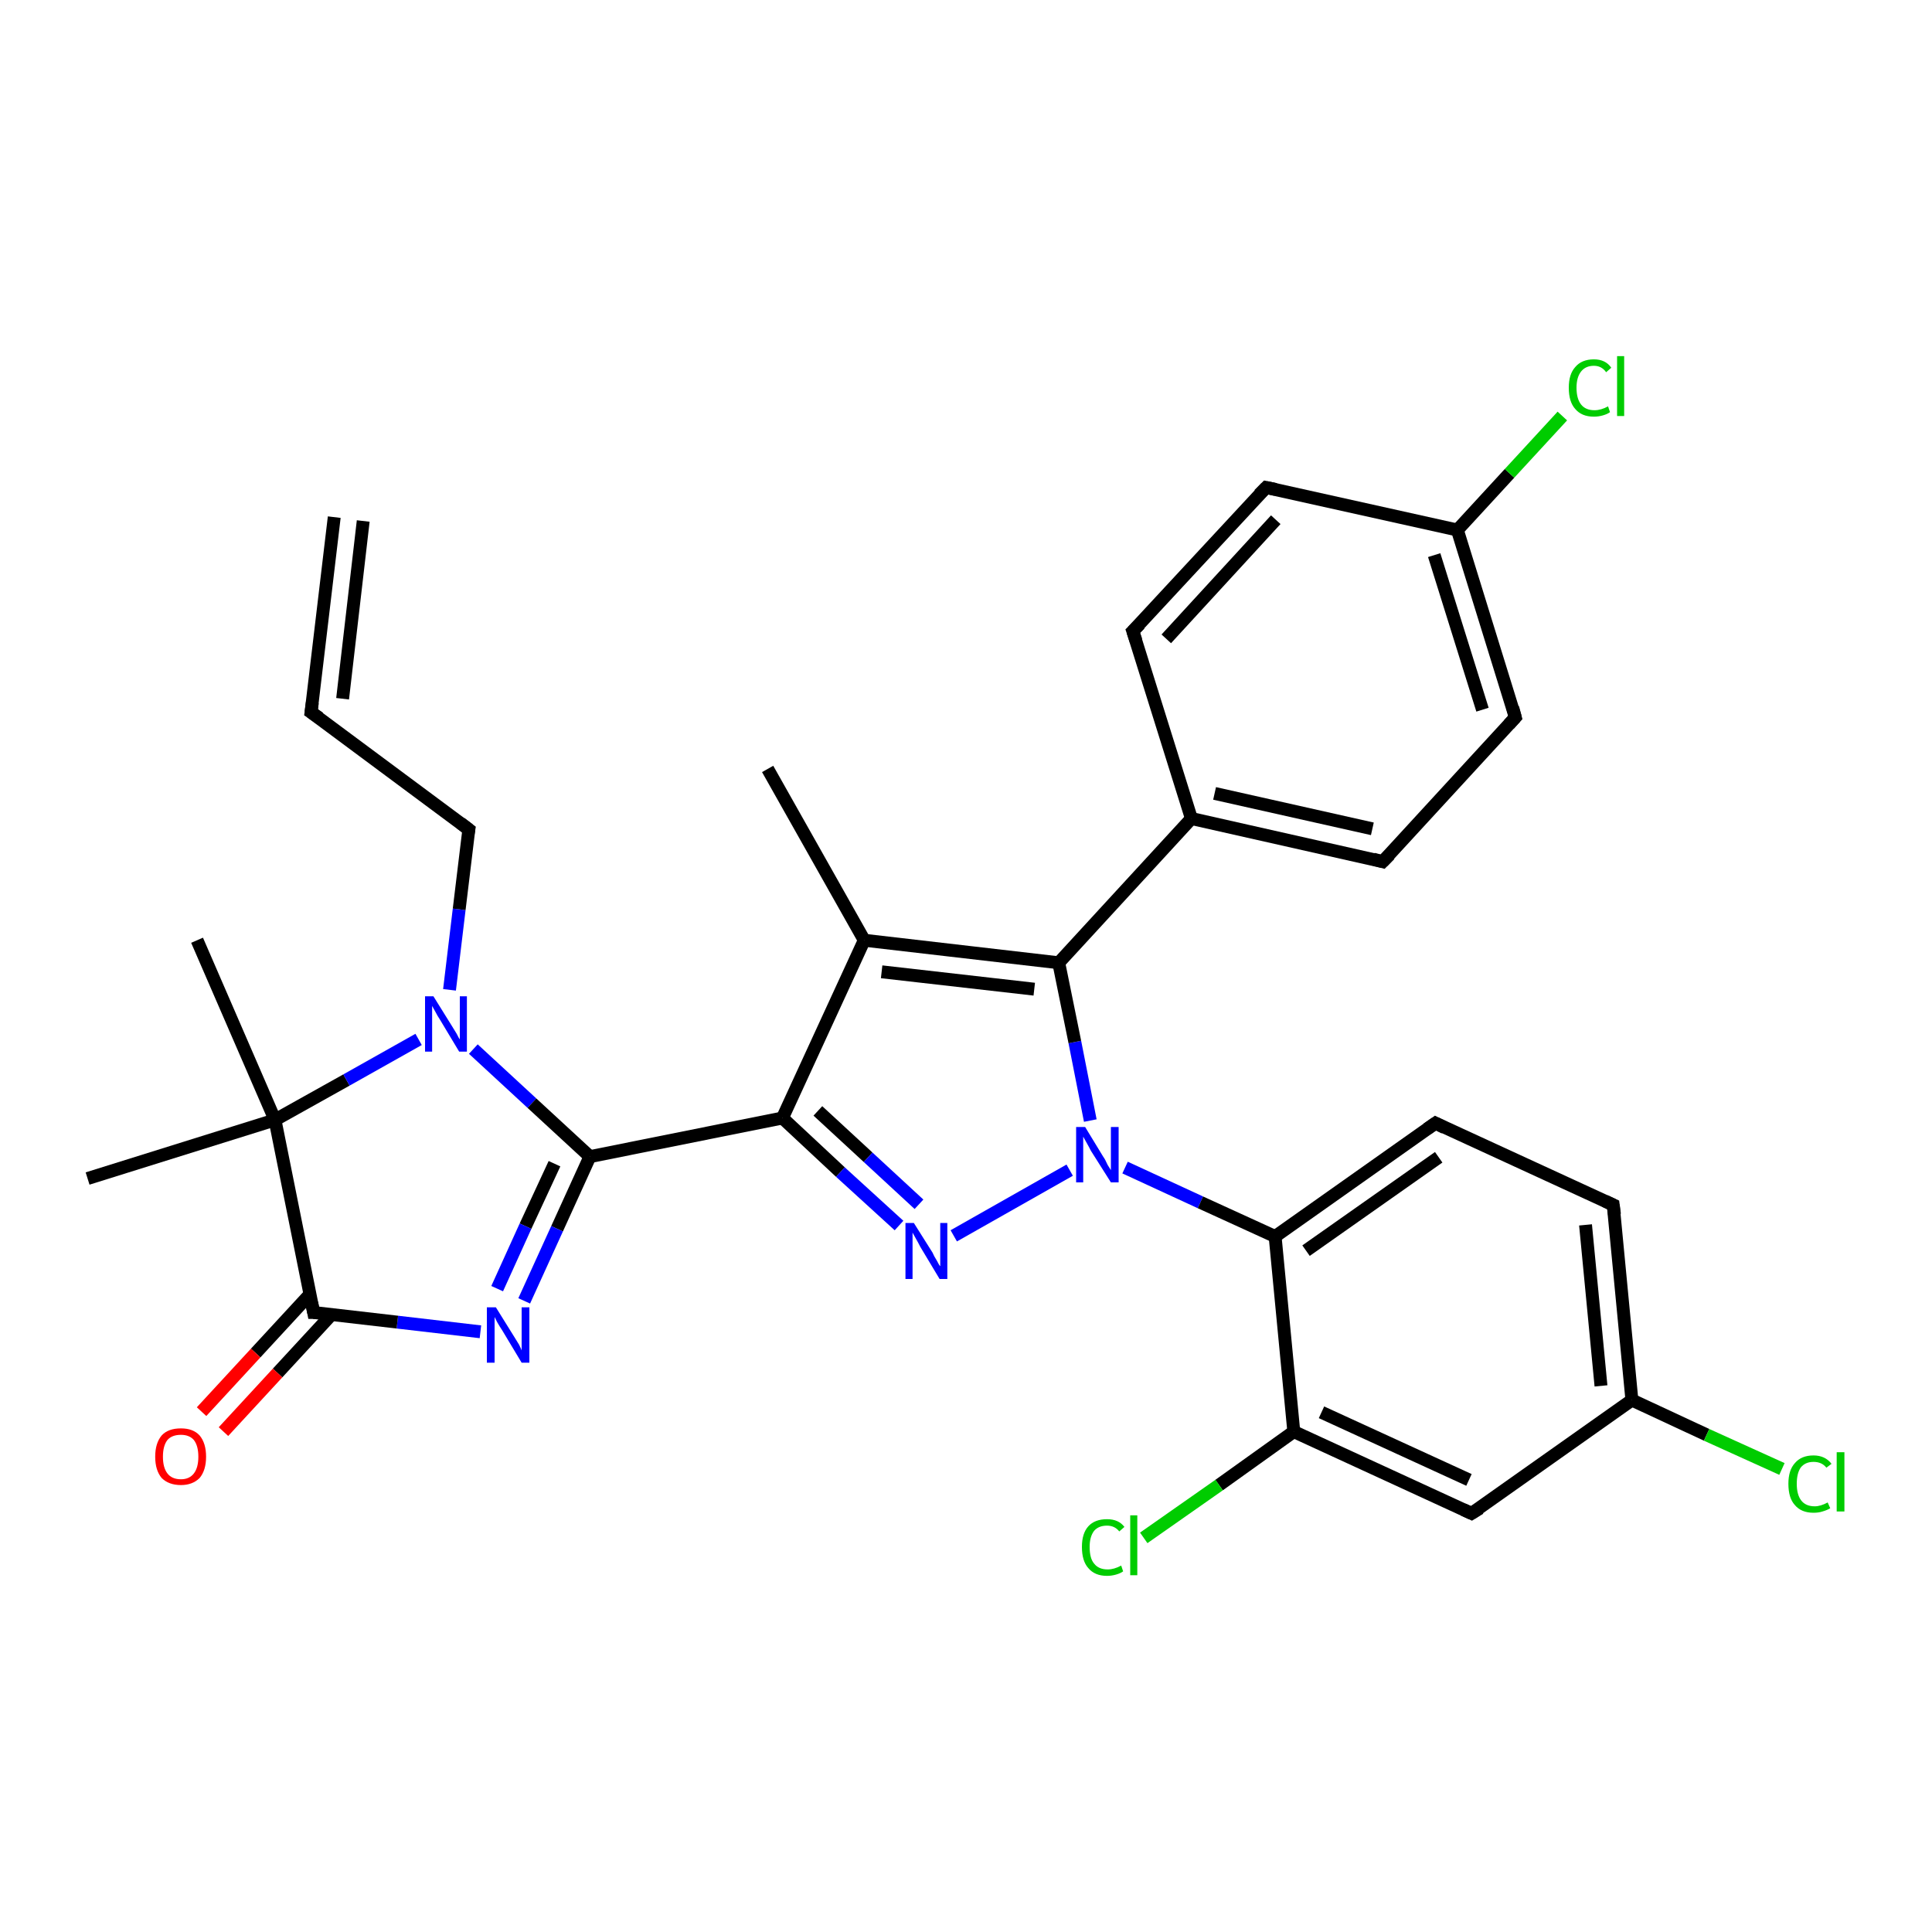 <?xml version='1.0' encoding='iso-8859-1'?>
<svg version='1.1' baseProfile='full'
              xmlns='http://www.w3.org/2000/svg'
                      xmlns:rdkit='http://www.rdkit.org/xml'
                      xmlns:xlink='http://www.w3.org/1999/xlink'
                  xml:space='preserve'
width='300px' height='300px' viewBox='0 0 300 300'>
<!-- END OF HEADER -->
<rect style='opacity:1.0;fill:#FFFFFF;stroke:none' width='300.0' height='300.0' x='0.0' y='0.0'> </rect>
<path class='bond-0 atom-0 atom-1' d='M 119.2,119.4 L 134.2,146.0' style='fill:none;fill-rule:evenodd;stroke:#000000;stroke-width:2.0px;stroke-linecap:butt;stroke-linejoin:miter;stroke-opacity:1' />
<path class='bond-1 atom-1 atom-2' d='M 134.2,146.0 L 121.5,173.6' style='fill:none;fill-rule:evenodd;stroke:#000000;stroke-width:2.0px;stroke-linecap:butt;stroke-linejoin:miter;stroke-opacity:1' />
<path class='bond-2 atom-2 atom-3' d='M 121.5,173.6 L 130.5,182.0' style='fill:none;fill-rule:evenodd;stroke:#000000;stroke-width:2.0px;stroke-linecap:butt;stroke-linejoin:miter;stroke-opacity:1' />
<path class='bond-2 atom-2 atom-3' d='M 130.5,182.0 L 139.6,190.3' style='fill:none;fill-rule:evenodd;stroke:#0000FF;stroke-width:2.0px;stroke-linecap:butt;stroke-linejoin:miter;stroke-opacity:1' />
<path class='bond-2 atom-2 atom-3' d='M 127.0,172.5 L 134.8,179.7' style='fill:none;fill-rule:evenodd;stroke:#000000;stroke-width:2.0px;stroke-linecap:butt;stroke-linejoin:miter;stroke-opacity:1' />
<path class='bond-2 atom-2 atom-3' d='M 134.8,179.7 L 142.7,187.0' style='fill:none;fill-rule:evenodd;stroke:#0000FF;stroke-width:2.0px;stroke-linecap:butt;stroke-linejoin:miter;stroke-opacity:1' />
<path class='bond-3 atom-3 atom-4' d='M 148.1,191.9 L 166.1,181.7' style='fill:none;fill-rule:evenodd;stroke:#0000FF;stroke-width:2.0px;stroke-linecap:butt;stroke-linejoin:miter;stroke-opacity:1' />
<path class='bond-4 atom-4 atom-5' d='M 169.3,174.0 L 166.9,161.8' style='fill:none;fill-rule:evenodd;stroke:#0000FF;stroke-width:2.0px;stroke-linecap:butt;stroke-linejoin:miter;stroke-opacity:1' />
<path class='bond-4 atom-4 atom-5' d='M 166.9,161.8 L 164.4,149.5' style='fill:none;fill-rule:evenodd;stroke:#000000;stroke-width:2.0px;stroke-linecap:butt;stroke-linejoin:miter;stroke-opacity:1' />
<path class='bond-5 atom-5 atom-6' d='M 164.4,149.5 L 185.0,127.1' style='fill:none;fill-rule:evenodd;stroke:#000000;stroke-width:2.0px;stroke-linecap:butt;stroke-linejoin:miter;stroke-opacity:1' />
<path class='bond-6 atom-6 atom-7' d='M 185.0,127.1 L 214.7,133.8' style='fill:none;fill-rule:evenodd;stroke:#000000;stroke-width:2.0px;stroke-linecap:butt;stroke-linejoin:miter;stroke-opacity:1' />
<path class='bond-6 atom-6 atom-7' d='M 188.6,123.2 L 213.1,128.7' style='fill:none;fill-rule:evenodd;stroke:#000000;stroke-width:2.0px;stroke-linecap:butt;stroke-linejoin:miter;stroke-opacity:1' />
<path class='bond-7 atom-7 atom-8' d='M 214.7,133.8 L 235.3,111.4' style='fill:none;fill-rule:evenodd;stroke:#000000;stroke-width:2.0px;stroke-linecap:butt;stroke-linejoin:miter;stroke-opacity:1' />
<path class='bond-8 atom-8 atom-9' d='M 235.3,111.4 L 226.3,82.3' style='fill:none;fill-rule:evenodd;stroke:#000000;stroke-width:2.0px;stroke-linecap:butt;stroke-linejoin:miter;stroke-opacity:1' />
<path class='bond-8 atom-8 atom-9' d='M 230.2,110.2 L 222.7,86.2' style='fill:none;fill-rule:evenodd;stroke:#000000;stroke-width:2.0px;stroke-linecap:butt;stroke-linejoin:miter;stroke-opacity:1' />
<path class='bond-9 atom-9 atom-10' d='M 226.3,82.3 L 234.4,73.5' style='fill:none;fill-rule:evenodd;stroke:#000000;stroke-width:2.0px;stroke-linecap:butt;stroke-linejoin:miter;stroke-opacity:1' />
<path class='bond-9 atom-9 atom-10' d='M 234.4,73.5 L 242.6,64.6' style='fill:none;fill-rule:evenodd;stroke:#00CC00;stroke-width:2.0px;stroke-linecap:butt;stroke-linejoin:miter;stroke-opacity:1' />
<path class='bond-10 atom-9 atom-11' d='M 226.3,82.3 L 196.6,75.7' style='fill:none;fill-rule:evenodd;stroke:#000000;stroke-width:2.0px;stroke-linecap:butt;stroke-linejoin:miter;stroke-opacity:1' />
<path class='bond-11 atom-11 atom-12' d='M 196.6,75.7 L 175.9,98.0' style='fill:none;fill-rule:evenodd;stroke:#000000;stroke-width:2.0px;stroke-linecap:butt;stroke-linejoin:miter;stroke-opacity:1' />
<path class='bond-11 atom-11 atom-12' d='M 198.1,80.7 L 181.1,99.2' style='fill:none;fill-rule:evenodd;stroke:#000000;stroke-width:2.0px;stroke-linecap:butt;stroke-linejoin:miter;stroke-opacity:1' />
<path class='bond-12 atom-4 atom-13' d='M 174.7,181.3 L 186.4,186.7' style='fill:none;fill-rule:evenodd;stroke:#0000FF;stroke-width:2.0px;stroke-linecap:butt;stroke-linejoin:miter;stroke-opacity:1' />
<path class='bond-12 atom-4 atom-13' d='M 186.4,186.7 L 198.0,192.0' style='fill:none;fill-rule:evenodd;stroke:#000000;stroke-width:2.0px;stroke-linecap:butt;stroke-linejoin:miter;stroke-opacity:1' />
<path class='bond-13 atom-13 atom-14' d='M 198.0,192.0 L 222.9,174.4' style='fill:none;fill-rule:evenodd;stroke:#000000;stroke-width:2.0px;stroke-linecap:butt;stroke-linejoin:miter;stroke-opacity:1' />
<path class='bond-13 atom-13 atom-14' d='M 202.8,194.2 L 223.4,179.7' style='fill:none;fill-rule:evenodd;stroke:#000000;stroke-width:2.0px;stroke-linecap:butt;stroke-linejoin:miter;stroke-opacity:1' />
<path class='bond-14 atom-14 atom-15' d='M 222.9,174.4 L 250.5,187.1' style='fill:none;fill-rule:evenodd;stroke:#000000;stroke-width:2.0px;stroke-linecap:butt;stroke-linejoin:miter;stroke-opacity:1' />
<path class='bond-15 atom-15 atom-16' d='M 250.5,187.1 L 253.4,217.4' style='fill:none;fill-rule:evenodd;stroke:#000000;stroke-width:2.0px;stroke-linecap:butt;stroke-linejoin:miter;stroke-opacity:1' />
<path class='bond-15 atom-15 atom-16' d='M 246.2,190.2 L 248.6,215.2' style='fill:none;fill-rule:evenodd;stroke:#000000;stroke-width:2.0px;stroke-linecap:butt;stroke-linejoin:miter;stroke-opacity:1' />
<path class='bond-16 atom-16 atom-17' d='M 253.4,217.4 L 265.0,222.8' style='fill:none;fill-rule:evenodd;stroke:#000000;stroke-width:2.0px;stroke-linecap:butt;stroke-linejoin:miter;stroke-opacity:1' />
<path class='bond-16 atom-16 atom-17' d='M 265.0,222.8 L 276.7,228.1' style='fill:none;fill-rule:evenodd;stroke:#00CC00;stroke-width:2.0px;stroke-linecap:butt;stroke-linejoin:miter;stroke-opacity:1' />
<path class='bond-17 atom-16 atom-18' d='M 253.4,217.4 L 228.5,235.0' style='fill:none;fill-rule:evenodd;stroke:#000000;stroke-width:2.0px;stroke-linecap:butt;stroke-linejoin:miter;stroke-opacity:1' />
<path class='bond-18 atom-18 atom-19' d='M 228.5,235.0 L 200.9,222.3' style='fill:none;fill-rule:evenodd;stroke:#000000;stroke-width:2.0px;stroke-linecap:butt;stroke-linejoin:miter;stroke-opacity:1' />
<path class='bond-18 atom-18 atom-19' d='M 228.1,229.8 L 205.2,219.3' style='fill:none;fill-rule:evenodd;stroke:#000000;stroke-width:2.0px;stroke-linecap:butt;stroke-linejoin:miter;stroke-opacity:1' />
<path class='bond-19 atom-19 atom-20' d='M 200.9,222.3 L 189.3,230.6' style='fill:none;fill-rule:evenodd;stroke:#000000;stroke-width:2.0px;stroke-linecap:butt;stroke-linejoin:miter;stroke-opacity:1' />
<path class='bond-19 atom-19 atom-20' d='M 189.3,230.6 L 177.6,238.8' style='fill:none;fill-rule:evenodd;stroke:#00CC00;stroke-width:2.0px;stroke-linecap:butt;stroke-linejoin:miter;stroke-opacity:1' />
<path class='bond-20 atom-2 atom-21' d='M 121.5,173.6 L 91.6,179.6' style='fill:none;fill-rule:evenodd;stroke:#000000;stroke-width:2.0px;stroke-linecap:butt;stroke-linejoin:miter;stroke-opacity:1' />
<path class='bond-21 atom-21 atom-22' d='M 91.6,179.6 L 86.5,190.8' style='fill:none;fill-rule:evenodd;stroke:#000000;stroke-width:2.0px;stroke-linecap:butt;stroke-linejoin:miter;stroke-opacity:1' />
<path class='bond-21 atom-21 atom-22' d='M 86.5,190.8 L 81.4,202.0' style='fill:none;fill-rule:evenodd;stroke:#0000FF;stroke-width:2.0px;stroke-linecap:butt;stroke-linejoin:miter;stroke-opacity:1' />
<path class='bond-21 atom-21 atom-22' d='M 86.1,180.7 L 81.6,190.4' style='fill:none;fill-rule:evenodd;stroke:#000000;stroke-width:2.0px;stroke-linecap:butt;stroke-linejoin:miter;stroke-opacity:1' />
<path class='bond-21 atom-21 atom-22' d='M 81.6,190.4 L 77.2,200.1' style='fill:none;fill-rule:evenodd;stroke:#0000FF;stroke-width:2.0px;stroke-linecap:butt;stroke-linejoin:miter;stroke-opacity:1' />
<path class='bond-22 atom-22 atom-23' d='M 74.6,206.8 L 61.7,205.3' style='fill:none;fill-rule:evenodd;stroke:#0000FF;stroke-width:2.0px;stroke-linecap:butt;stroke-linejoin:miter;stroke-opacity:1' />
<path class='bond-22 atom-22 atom-23' d='M 61.7,205.3 L 48.7,203.8' style='fill:none;fill-rule:evenodd;stroke:#000000;stroke-width:2.0px;stroke-linecap:butt;stroke-linejoin:miter;stroke-opacity:1' />
<path class='bond-23 atom-23 atom-24' d='M 48.1,201.0 L 39.7,210.1' style='fill:none;fill-rule:evenodd;stroke:#000000;stroke-width:2.0px;stroke-linecap:butt;stroke-linejoin:miter;stroke-opacity:1' />
<path class='bond-23 atom-23 atom-24' d='M 39.7,210.1 L 31.3,219.2' style='fill:none;fill-rule:evenodd;stroke:#FF0000;stroke-width:2.0px;stroke-linecap:butt;stroke-linejoin:miter;stroke-opacity:1' />
<path class='bond-23 atom-23 atom-24' d='M 51.5,204.1 L 43.1,213.2' style='fill:none;fill-rule:evenodd;stroke:#000000;stroke-width:2.0px;stroke-linecap:butt;stroke-linejoin:miter;stroke-opacity:1' />
<path class='bond-23 atom-23 atom-24' d='M 43.1,213.2 L 34.7,222.3' style='fill:none;fill-rule:evenodd;stroke:#FF0000;stroke-width:2.0px;stroke-linecap:butt;stroke-linejoin:miter;stroke-opacity:1' />
<path class='bond-24 atom-23 atom-25' d='M 48.7,203.8 L 42.7,173.9' style='fill:none;fill-rule:evenodd;stroke:#000000;stroke-width:2.0px;stroke-linecap:butt;stroke-linejoin:miter;stroke-opacity:1' />
<path class='bond-25 atom-25 atom-26' d='M 42.7,173.9 L 13.6,183.0' style='fill:none;fill-rule:evenodd;stroke:#000000;stroke-width:2.0px;stroke-linecap:butt;stroke-linejoin:miter;stroke-opacity:1' />
<path class='bond-26 atom-25 atom-27' d='M 42.7,173.9 L 30.6,146.0' style='fill:none;fill-rule:evenodd;stroke:#000000;stroke-width:2.0px;stroke-linecap:butt;stroke-linejoin:miter;stroke-opacity:1' />
<path class='bond-27 atom-25 atom-28' d='M 42.7,173.9 L 53.8,167.7' style='fill:none;fill-rule:evenodd;stroke:#000000;stroke-width:2.0px;stroke-linecap:butt;stroke-linejoin:miter;stroke-opacity:1' />
<path class='bond-27 atom-25 atom-28' d='M 53.8,167.7 L 65.0,161.4' style='fill:none;fill-rule:evenodd;stroke:#0000FF;stroke-width:2.0px;stroke-linecap:butt;stroke-linejoin:miter;stroke-opacity:1' />
<path class='bond-28 atom-28 atom-29' d='M 69.8,153.7 L 71.3,141.2' style='fill:none;fill-rule:evenodd;stroke:#0000FF;stroke-width:2.0px;stroke-linecap:butt;stroke-linejoin:miter;stroke-opacity:1' />
<path class='bond-28 atom-28 atom-29' d='M 71.3,141.2 L 72.8,128.8' style='fill:none;fill-rule:evenodd;stroke:#000000;stroke-width:2.0px;stroke-linecap:butt;stroke-linejoin:miter;stroke-opacity:1' />
<path class='bond-29 atom-29 atom-30' d='M 72.8,128.8 L 48.3,110.6' style='fill:none;fill-rule:evenodd;stroke:#000000;stroke-width:2.0px;stroke-linecap:butt;stroke-linejoin:miter;stroke-opacity:1' />
<path class='bond-30 atom-30 atom-31' d='M 48.3,110.6 L 51.9,80.3' style='fill:none;fill-rule:evenodd;stroke:#000000;stroke-width:2.0px;stroke-linecap:butt;stroke-linejoin:miter;stroke-opacity:1' />
<path class='bond-30 atom-30 atom-31' d='M 53.2,108.5 L 56.4,80.9' style='fill:none;fill-rule:evenodd;stroke:#000000;stroke-width:2.0px;stroke-linecap:butt;stroke-linejoin:miter;stroke-opacity:1' />
<path class='bond-31 atom-5 atom-1' d='M 164.4,149.5 L 134.2,146.0' style='fill:none;fill-rule:evenodd;stroke:#000000;stroke-width:2.0px;stroke-linecap:butt;stroke-linejoin:miter;stroke-opacity:1' />
<path class='bond-31 atom-5 atom-1' d='M 160.6,153.6 L 136.9,150.9' style='fill:none;fill-rule:evenodd;stroke:#000000;stroke-width:2.0px;stroke-linecap:butt;stroke-linejoin:miter;stroke-opacity:1' />
<path class='bond-32 atom-12 atom-6' d='M 175.9,98.0 L 185.0,127.1' style='fill:none;fill-rule:evenodd;stroke:#000000;stroke-width:2.0px;stroke-linecap:butt;stroke-linejoin:miter;stroke-opacity:1' />
<path class='bond-33 atom-19 atom-13' d='M 200.9,222.3 L 198.0,192.0' style='fill:none;fill-rule:evenodd;stroke:#000000;stroke-width:2.0px;stroke-linecap:butt;stroke-linejoin:miter;stroke-opacity:1' />
<path class='bond-34 atom-28 atom-21' d='M 73.5,162.9 L 82.6,171.3' style='fill:none;fill-rule:evenodd;stroke:#0000FF;stroke-width:2.0px;stroke-linecap:butt;stroke-linejoin:miter;stroke-opacity:1' />
<path class='bond-34 atom-28 atom-21' d='M 82.6,171.3 L 91.6,179.6' style='fill:none;fill-rule:evenodd;stroke:#000000;stroke-width:2.0px;stroke-linecap:butt;stroke-linejoin:miter;stroke-opacity:1' />
<path d='M 213.2,133.4 L 214.7,133.8 L 215.8,132.7' style='fill:none;stroke:#000000;stroke-width:2.0px;stroke-linecap:butt;stroke-linejoin:miter;stroke-opacity:1;' />
<path d='M 234.3,112.5 L 235.3,111.4 L 234.9,109.9' style='fill:none;stroke:#000000;stroke-width:2.0px;stroke-linecap:butt;stroke-linejoin:miter;stroke-opacity:1;' />
<path d='M 198.1,76.0 L 196.6,75.7 L 195.5,76.8' style='fill:none;stroke:#000000;stroke-width:2.0px;stroke-linecap:butt;stroke-linejoin:miter;stroke-opacity:1;' />
<path d='M 177.0,96.9 L 175.9,98.0 L 176.4,99.5' style='fill:none;stroke:#000000;stroke-width:2.0px;stroke-linecap:butt;stroke-linejoin:miter;stroke-opacity:1;' />
<path d='M 221.6,175.3 L 222.9,174.4 L 224.3,175.1' style='fill:none;stroke:#000000;stroke-width:2.0px;stroke-linecap:butt;stroke-linejoin:miter;stroke-opacity:1;' />
<path d='M 249.2,186.5 L 250.5,187.1 L 250.7,188.6' style='fill:none;stroke:#000000;stroke-width:2.0px;stroke-linecap:butt;stroke-linejoin:miter;stroke-opacity:1;' />
<path d='M 229.8,234.2 L 228.5,235.0 L 227.2,234.4' style='fill:none;stroke:#000000;stroke-width:2.0px;stroke-linecap:butt;stroke-linejoin:miter;stroke-opacity:1;' />
<path d='M 49.3,203.8 L 48.7,203.8 L 48.4,202.3' style='fill:none;stroke:#000000;stroke-width:2.0px;stroke-linecap:butt;stroke-linejoin:miter;stroke-opacity:1;' />
<path d='M 72.7,129.4 L 72.8,128.8 L 71.5,127.8' style='fill:none;stroke:#000000;stroke-width:2.0px;stroke-linecap:butt;stroke-linejoin:miter;stroke-opacity:1;' />
<path d='M 49.6,111.5 L 48.3,110.6 L 48.5,109.1' style='fill:none;stroke:#000000;stroke-width:2.0px;stroke-linecap:butt;stroke-linejoin:miter;stroke-opacity:1;' />
<path class='atom-3' d='M 141.9 189.9
L 144.8 194.5
Q 145.0 195.0, 145.5 195.8
Q 145.9 196.6, 146.0 196.6
L 146.0 189.9
L 147.1 189.9
L 147.1 198.6
L 145.9 198.6
L 142.9 193.6
Q 142.6 193.0, 142.2 192.3
Q 141.8 191.6, 141.7 191.4
L 141.7 198.6
L 140.6 198.6
L 140.6 189.9
L 141.9 189.9
' fill='#0000FF'/>
<path class='atom-4' d='M 168.5 175.0
L 171.3 179.6
Q 171.6 180.0, 172.0 180.9
Q 172.5 181.7, 172.5 181.7
L 172.5 175.0
L 173.7 175.0
L 173.7 183.6
L 172.5 183.6
L 169.4 178.7
Q 169.1 178.1, 168.7 177.4
Q 168.3 176.7, 168.2 176.5
L 168.2 183.6
L 167.1 183.6
L 167.1 175.0
L 168.5 175.0
' fill='#0000FF'/>
<path class='atom-10' d='M 243.6 60.2
Q 243.6 58.1, 244.6 57.0
Q 245.6 55.8, 247.5 55.8
Q 249.3 55.8, 250.2 57.1
L 249.4 57.8
Q 248.7 56.8, 247.5 56.8
Q 246.2 56.8, 245.5 57.7
Q 244.8 58.6, 244.8 60.2
Q 244.8 61.9, 245.5 62.8
Q 246.2 63.7, 247.6 63.7
Q 248.6 63.7, 249.7 63.1
L 250.0 64.0
Q 249.6 64.3, 248.9 64.5
Q 248.2 64.7, 247.5 64.7
Q 245.6 64.7, 244.6 63.5
Q 243.6 62.4, 243.6 60.2
' fill='#00CC00'/>
<path class='atom-10' d='M 251.1 55.3
L 252.2 55.3
L 252.2 64.6
L 251.1 64.6
L 251.1 55.3
' fill='#00CC00'/>
<path class='atom-17' d='M 277.7 230.4
Q 277.7 228.3, 278.7 227.2
Q 279.7 226.0, 281.6 226.0
Q 283.4 226.0, 284.4 227.3
L 283.6 227.9
Q 282.9 227.0, 281.6 227.0
Q 280.3 227.0, 279.6 227.9
Q 279.0 228.8, 279.0 230.4
Q 279.0 232.1, 279.7 233.0
Q 280.4 233.9, 281.8 233.9
Q 282.7 233.9, 283.8 233.3
L 284.2 234.2
Q 283.7 234.5, 283.0 234.7
Q 282.4 234.9, 281.6 234.9
Q 279.7 234.9, 278.7 233.7
Q 277.7 232.6, 277.7 230.4
' fill='#00CC00'/>
<path class='atom-17' d='M 285.2 225.5
L 286.4 225.5
L 286.4 234.7
L 285.2 234.7
L 285.2 225.5
' fill='#00CC00'/>
<path class='atom-20' d='M 168.0 240.2
Q 168.0 238.1, 169.0 237.0
Q 170.0 235.9, 171.9 235.9
Q 173.7 235.9, 174.6 237.1
L 173.8 237.8
Q 173.1 236.9, 171.9 236.9
Q 170.6 236.9, 169.9 237.7
Q 169.2 238.6, 169.2 240.2
Q 169.2 242.0, 169.9 242.8
Q 170.6 243.7, 172.0 243.7
Q 173.0 243.7, 174.1 243.1
L 174.4 244.0
Q 174.0 244.3, 173.3 244.5
Q 172.6 244.7, 171.9 244.7
Q 170.0 244.7, 169.0 243.5
Q 168.0 242.4, 168.0 240.2
' fill='#00CC00'/>
<path class='atom-20' d='M 175.5 235.3
L 176.6 235.3
L 176.6 244.6
L 175.5 244.6
L 175.5 235.3
' fill='#00CC00'/>
<path class='atom-22' d='M 77.0 203.0
L 79.8 207.5
Q 80.1 208.0, 80.6 208.8
Q 81.0 209.6, 81.0 209.7
L 81.0 203.0
L 82.2 203.0
L 82.2 211.6
L 81.0 211.6
L 78.0 206.6
Q 77.6 206.0, 77.2 205.3
Q 76.9 204.7, 76.8 204.5
L 76.8 211.6
L 75.6 211.6
L 75.6 203.0
L 77.0 203.0
' fill='#0000FF'/>
<path class='atom-24' d='M 24.1 226.2
Q 24.1 224.1, 25.1 222.9
Q 26.1 221.8, 28.1 221.8
Q 30.0 221.8, 31.0 222.9
Q 32.0 224.1, 32.0 226.2
Q 32.0 228.3, 31.0 229.5
Q 29.9 230.6, 28.1 230.6
Q 26.2 230.6, 25.1 229.5
Q 24.1 228.3, 24.1 226.2
M 28.1 229.7
Q 29.4 229.7, 30.1 228.8
Q 30.8 227.9, 30.8 226.2
Q 30.8 224.5, 30.1 223.6
Q 29.4 222.8, 28.1 222.8
Q 26.7 222.8, 26.0 223.6
Q 25.3 224.5, 25.3 226.2
Q 25.3 227.9, 26.0 228.8
Q 26.7 229.7, 28.1 229.7
' fill='#FF0000'/>
<path class='atom-28' d='M 67.3 154.7
L 70.1 159.2
Q 70.4 159.7, 70.9 160.5
Q 71.3 161.3, 71.4 161.4
L 71.4 154.7
L 72.5 154.7
L 72.5 163.3
L 71.3 163.3
L 68.3 158.3
Q 67.9 157.7, 67.6 157.1
Q 67.2 156.4, 67.1 156.2
L 67.1 163.3
L 66.0 163.3
L 66.0 154.7
L 67.3 154.7
' fill='#0000FF'/>
</svg>

